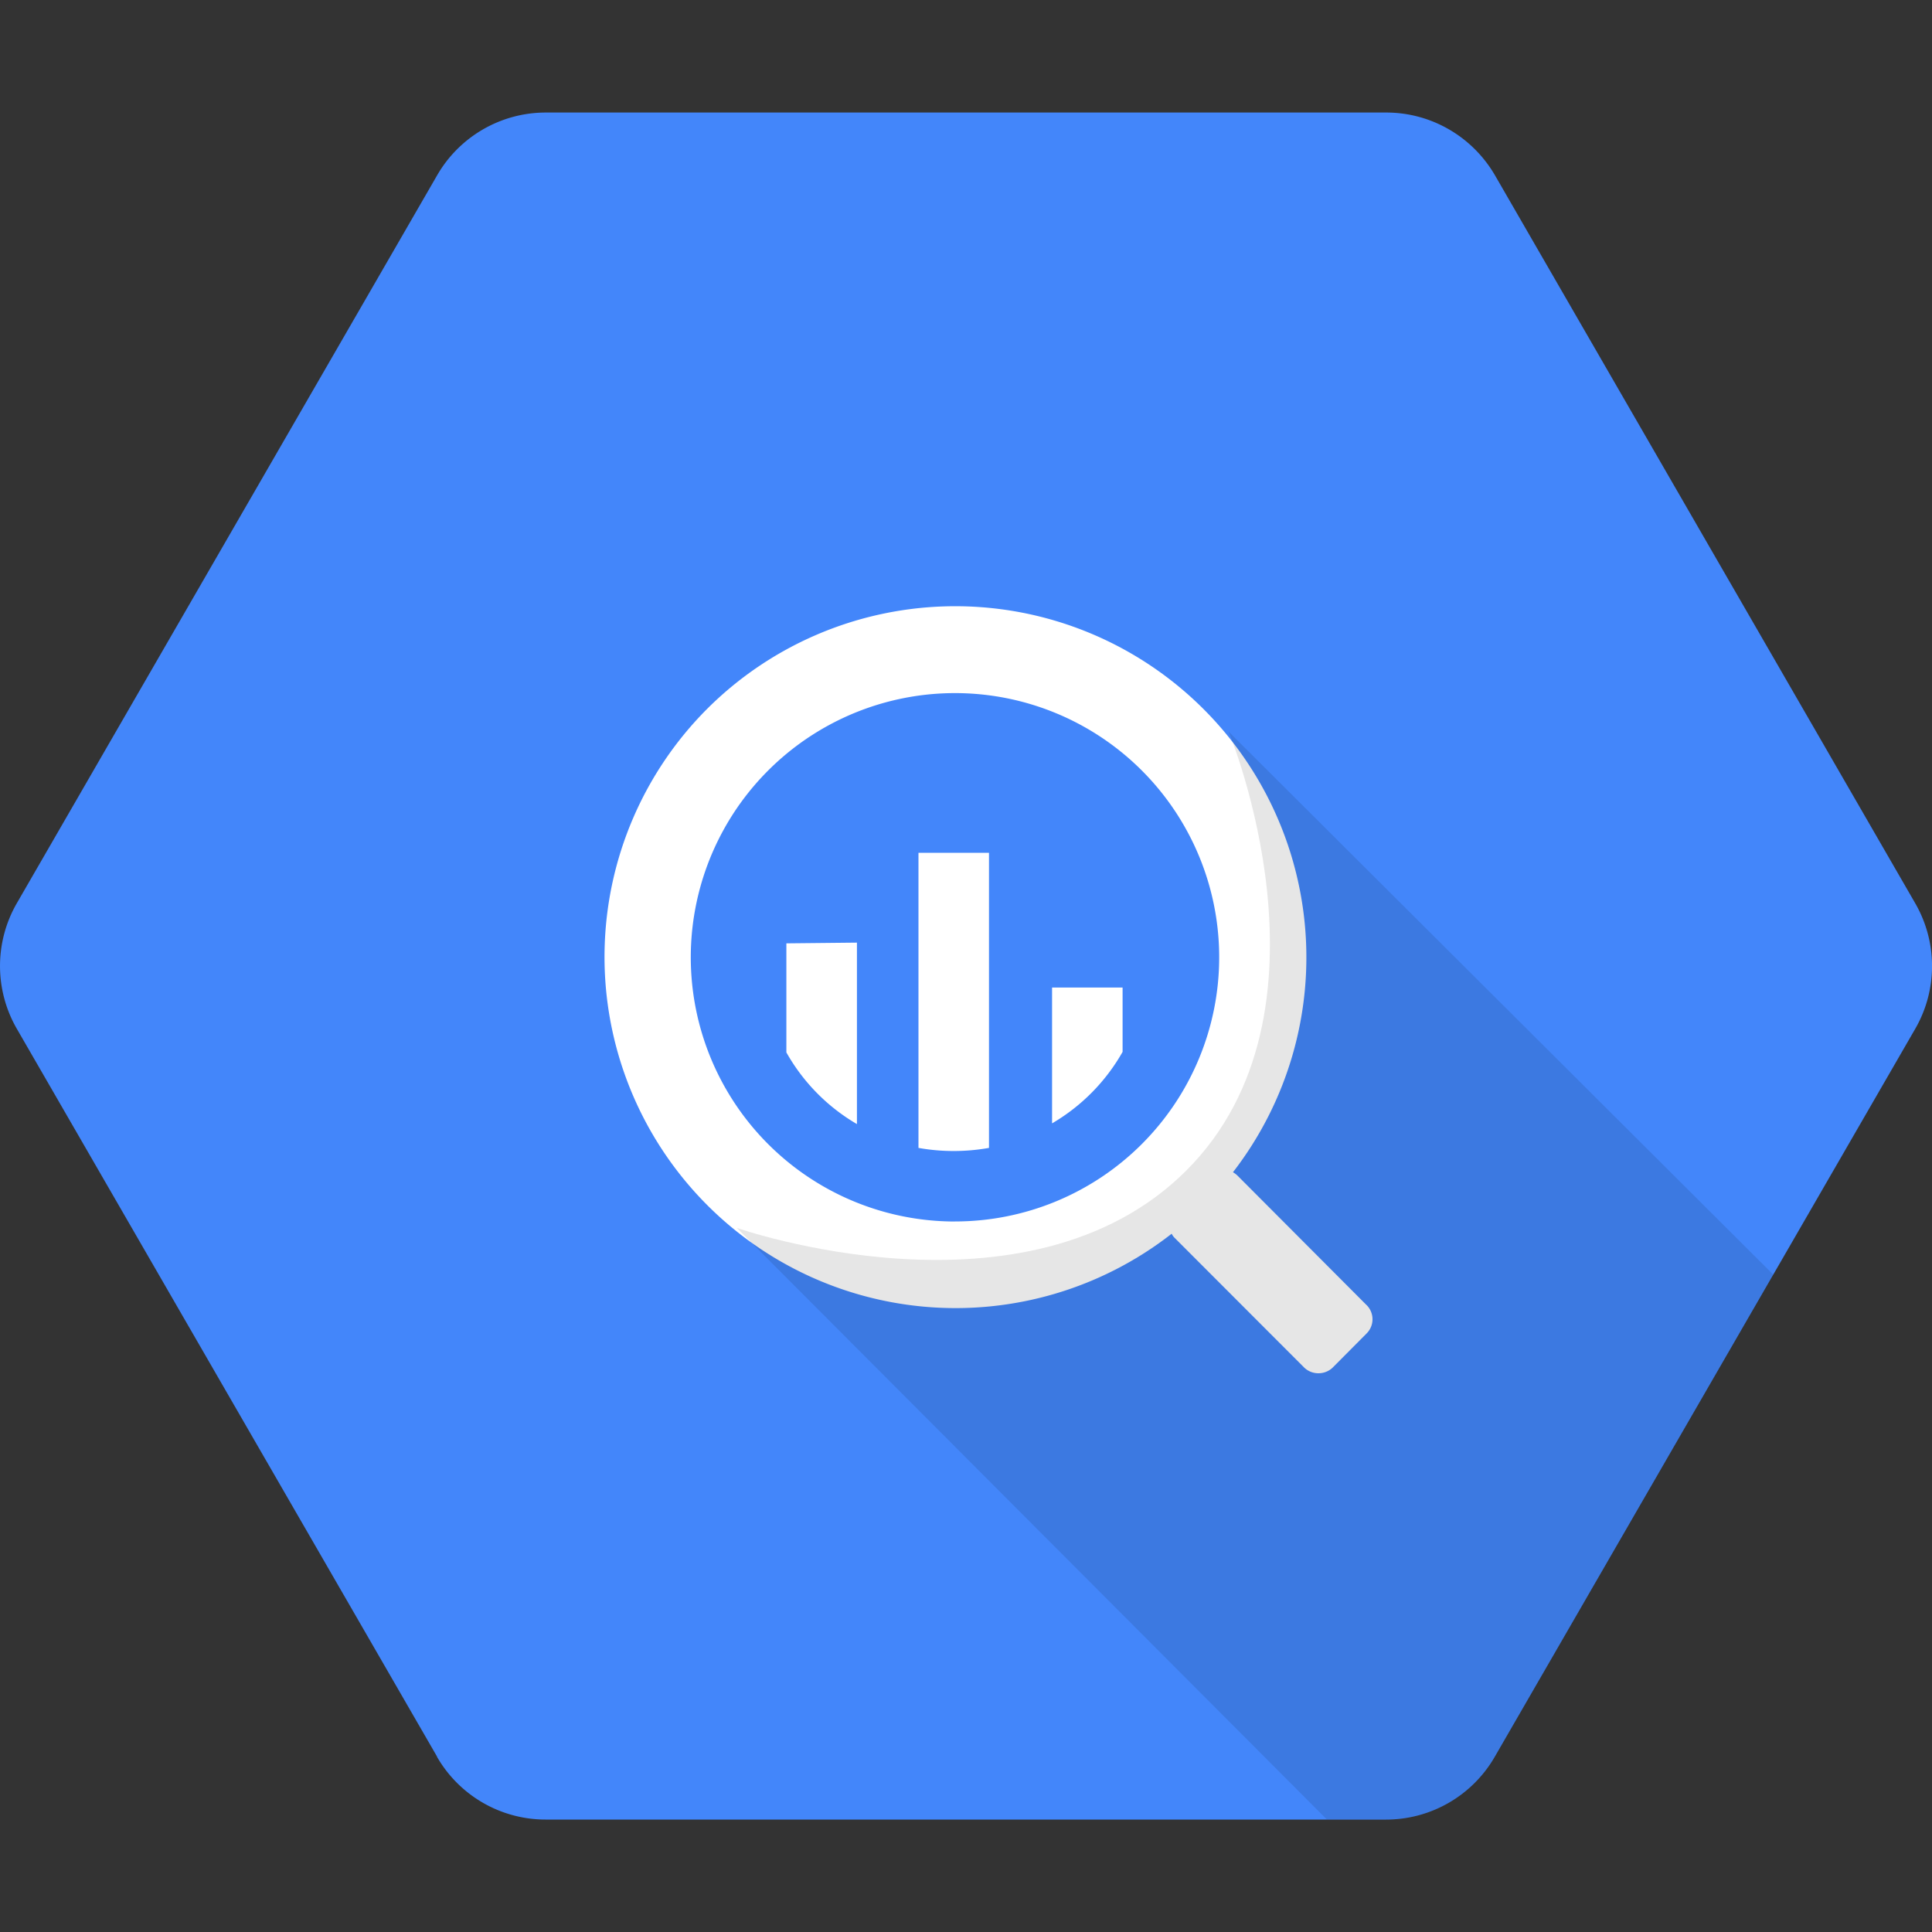 <svg xmlns="http://www.w3.org/2000/svg" xmlns:xlink="http://www.w3.org/1999/xlink" width="40" height="40" version="1.1" viewBox="0 0 40 40"><rect x="0" y="0" width="40" height="40" fill="#333333" stroke="none"/><defs><clipPath id="clip1"><path d="M0 0h40v40H0z"/></clipPath><filter id="alpha" width="100%" height="100%" x="0%" y="0%" filterUnits="objectBoundingBox"><feColorMatrix in="SourceGraphic" type="matrix" values="0 0 0 0 1 0 0 0 0 1 0 0 0 0 1 0 0 0 1 0"/></filter><mask id="mask0"><g filter="url(#alpha)"><path d="M0 0h40v40H0z" style="fill:#000;fill-opacity:.1;stroke:none"/></g></mask><g id="surface5" clip-path="url(#clip1)"><path d="M25.438 15.148s2.417 5.801-.88 9.09c-3.3 3.29-9.304 1.184-9.304 1.184l12.215 12.246h1.238c.93 0 1.79-.496 2.25-1.3l5.762-9.973Zm0 0" style="stroke:none;fill-rule:nonzero;fill:#000;fill-opacity:1"/></g></defs><g id="surface1"><path d="M9.05 36.371.349 21.301a2.601 2.601 0 0 1 0-2.602L9.05 3.63a2.597 2.597 0 0 1 2.25-1.3h17.41c.926.003 1.777.5 2.242 1.3l8.7 15.07a2.601 2.601 0 0 1 0 2.602l-8.704 15.07a2.597 2.597 0 0 1-2.25 1.3H11.293a2.595 2.595 0 0 1-2.246-1.3Zm0 0" style="stroke:none;fill-rule:nonzero;fill:#4386fa;fill-opacity:1"/><path d="m28.293 27.02-2.668-2.676a.46.46 0 0 0-.098-.074 7.27 7.27 0 0 0-10.89-9.59 7.27 7.27 0 0 0-.293 9.953 7.267 7.267 0 0 0 9.914.91.328.328 0 0 0 .07.094L27 28.312c.164.16.43.16.594 0l.699-.703a.415.415 0 0 0 0-.59Zm-8.52-1.73a5.47 5.47 0 1 1 5.469-5.469 5.47 5.47 0 0 1-5.469 5.468Zm-3.492-5.759v2.258a3.976 3.976 0 0 0 1.461 1.484v-3.757Zm2.735-1.875v6.11c.48.086.976.086 1.46 0v-6.11Zm4.226 4.13v-1.34h-1.46v2.812a3.994 3.994 0 0 0 1.46-1.48Zm0 0" style="stroke:none;fill-rule:nonzero;fill:#fff;fill-opacity:1"/><use xlink:href="#surface5" mask="url(#mask0)"/></g></svg>